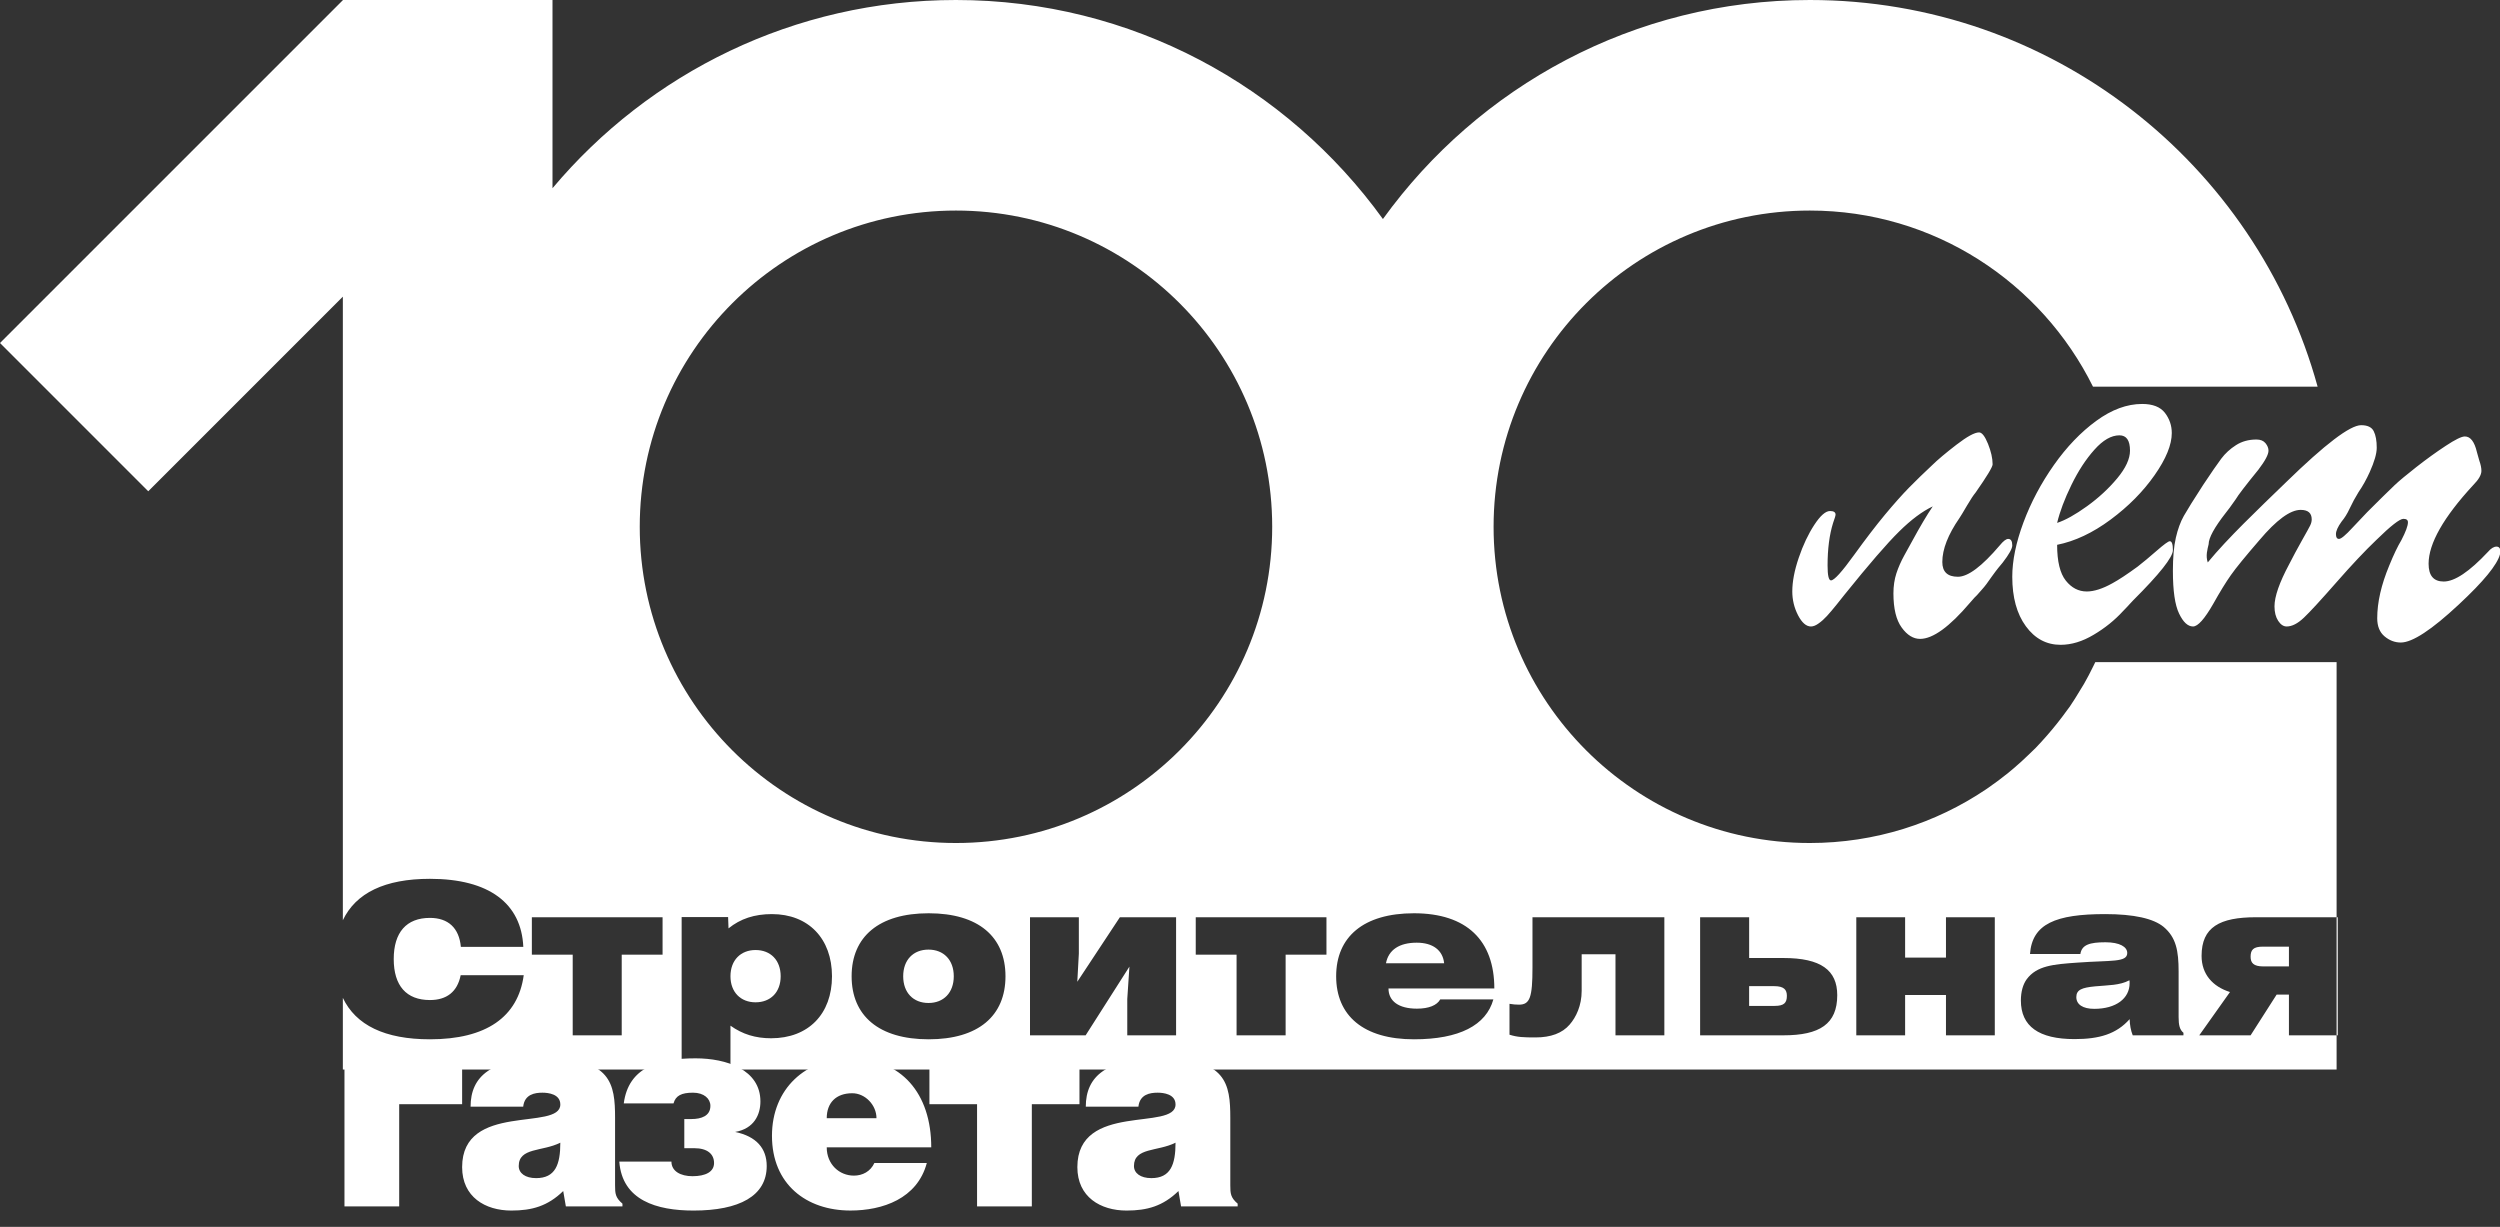 <svg width="108" height="53" viewBox="0 0 108 53" fill="none" xmlns="http://www.w3.org/2000/svg">
<rect x="0" y="0" width="108" height="53" fill="#333333" stroke="none"/>
<path d="M95.413 23.512C95.413 23.238 95.66 22.786 96.151 22.158C96.232 22.063 96.377 21.864 96.586 21.565C96.679 21.402 97.003 20.977 97.562 20.291C97.854 19.909 97.999 19.634 97.999 19.468C97.999 19.359 97.956 19.252 97.869 19.145C97.782 19.039 97.652 18.987 97.479 18.987C97.142 18.987 96.848 19.068 96.594 19.231C96.341 19.392 96.129 19.587 95.957 19.816C95.785 20.045 95.525 20.425 95.174 20.952C94.764 21.586 94.486 22.031 94.341 22.288C94.195 22.547 94.081 22.861 93.996 23.231C93.911 23.602 93.869 24.077 93.869 24.66C93.869 25.521 93.957 26.137 94.137 26.507C94.314 26.878 94.516 27.064 94.739 27.064C94.948 27.064 95.238 26.739 95.61 26.089C95.903 25.566 96.159 25.149 96.377 24.841C96.593 24.533 97.006 24.029 97.61 23.33C98.344 22.462 98.936 22.027 99.388 22.027C99.708 22.027 99.866 22.164 99.866 22.439C99.866 22.521 99.844 22.61 99.798 22.704C99.751 22.798 99.632 23.016 99.436 23.361C99.242 23.708 99.059 24.046 98.89 24.379C98.469 25.167 98.258 25.771 98.258 26.195C98.258 26.449 98.311 26.658 98.417 26.82C98.524 26.983 98.646 27.064 98.784 27.064C99.013 27.064 99.263 26.937 99.53 26.682C99.796 26.43 100.262 25.922 100.929 25.162C101.594 24.403 102.168 23.794 102.654 23.33C103.277 22.719 103.667 22.414 103.827 22.414C103.957 22.414 104.023 22.463 104.023 22.563C104.023 22.713 103.93 22.968 103.742 23.33C103.579 23.602 103.404 23.967 103.216 24.43C102.869 25.263 102.696 26.022 102.696 26.708C102.696 27.053 102.802 27.315 103.013 27.491C103.222 27.667 103.456 27.757 103.715 27.757C104.214 27.757 105.05 27.208 106.221 26.114C107.29 25.12 107.882 24.396 108 23.943V23.711C107.972 23.645 107.921 23.613 107.85 23.613C107.734 23.613 107.61 23.689 107.478 23.843C106.678 24.696 106.042 25.122 105.568 25.122C105.131 25.122 104.915 24.866 104.915 24.355C104.915 23.481 105.559 22.346 106.847 20.952C107.08 20.716 107.197 20.512 107.197 20.341C107.197 20.217 107.167 20.07 107.108 19.905C107.079 19.813 107.057 19.731 107.039 19.661C107.021 19.591 107.009 19.544 107.001 19.524C106.895 19.078 106.722 18.855 106.481 18.855C106.339 18.855 106.063 18.991 105.653 19.262C105.242 19.532 104.822 19.836 104.392 20.172C103.961 20.51 103.649 20.77 103.455 20.952C103.307 21.09 103.128 21.265 102.918 21.474C102.711 21.685 102.491 21.901 102.261 22.127C102.066 22.33 101.856 22.553 101.629 22.795C101.331 23.119 101.137 23.281 101.046 23.281C100.956 23.281 100.913 23.212 100.913 23.075C100.913 22.941 100.992 22.762 101.152 22.538C101.282 22.384 101.399 22.197 101.502 21.976C101.618 21.726 101.748 21.487 101.889 21.259C102.07 20.997 102.231 20.707 102.373 20.392C102.575 19.942 102.675 19.592 102.675 19.343C102.675 19.039 102.632 18.8 102.545 18.628C102.458 18.455 102.278 18.368 102.001 18.368C101.523 18.368 100.444 19.189 98.762 20.828C97.502 22.048 96.25 23.236 95.375 24.297C95.277 24.005 95.361 23.736 95.413 23.512ZM89.484 20.952C89.777 20.35 90.109 19.84 90.48 19.426C90.849 19.012 91.209 18.806 91.559 18.806C91.864 18.806 92.016 19.026 92.016 19.468C92.016 19.821 91.832 20.22 91.465 20.662C91.095 21.106 90.66 21.508 90.158 21.87C89.655 22.232 89.225 22.472 88.868 22.589C88.985 22.102 89.189 21.556 89.484 20.952ZM91.177 22.448C91.949 21.876 92.582 21.236 93.077 20.529C93.573 19.821 93.821 19.214 93.821 18.706C93.821 18.382 93.721 18.091 93.524 17.834C93.325 17.579 92.998 17.451 92.541 17.451C91.886 17.451 91.225 17.695 90.559 18.181C89.891 18.669 89.281 19.305 88.727 20.091C88.174 20.878 87.735 21.704 87.413 22.569C87.091 23.435 86.93 24.218 86.93 24.916C86.93 25.806 87.126 26.52 87.517 27.054C87.907 27.588 88.408 27.856 89.016 27.856C89.484 27.856 89.961 27.712 90.446 27.422C90.933 27.134 91.355 26.793 91.714 26.401C91.748 26.363 91.787 26.325 91.828 26.283C91.868 26.241 91.901 26.207 91.926 26.18L92.002 26.096C92.029 26.066 92.077 26.013 92.149 25.939C93.295 24.796 93.869 24.071 93.869 23.767C93.869 23.509 93.824 23.381 93.736 23.381C93.672 23.381 93.485 23.517 93.172 23.79C92.861 24.062 92.585 24.292 92.344 24.479C91.894 24.808 91.533 25.047 91.256 25.197C90.832 25.434 90.462 25.552 90.147 25.552C89.793 25.552 89.491 25.395 89.242 25.082C88.993 24.768 88.868 24.252 88.868 23.536C89.635 23.382 90.405 23.021 91.177 22.448ZM82.603 23.381C82.515 23.544 82.401 23.75 82.261 24.001C82.122 24.254 82.01 24.509 81.924 24.769C81.839 25.029 81.796 25.318 81.796 25.635C81.796 26.292 81.915 26.784 82.153 27.11C82.389 27.437 82.655 27.6 82.948 27.6C83.501 27.6 84.218 27.08 85.103 26.039C85.263 25.853 85.364 25.742 85.407 25.709C85.469 25.635 85.538 25.557 85.611 25.478C85.683 25.398 85.752 25.316 85.815 25.231C85.879 25.146 85.954 25.041 86.039 24.916C86.099 24.833 86.154 24.759 86.204 24.691C86.257 24.625 86.296 24.574 86.324 24.536C86.353 24.499 86.417 24.421 86.516 24.305C86.792 23.947 86.93 23.699 86.93 23.562C86.93 23.375 86.871 23.281 86.755 23.281C86.662 23.281 86.541 23.375 86.388 23.562C85.62 24.465 85.019 24.916 84.583 24.916C84.133 24.916 83.908 24.704 83.908 24.279C83.908 23.726 84.156 23.094 84.647 22.382C84.683 22.329 84.723 22.263 84.769 22.188C84.814 22.113 84.882 22 84.971 21.846C85.133 21.571 85.257 21.384 85.342 21.284C85.834 20.58 86.081 20.172 86.081 20.06C86.081 19.798 86.013 19.503 85.882 19.174C85.748 18.845 85.62 18.68 85.496 18.68C85.305 18.68 84.979 18.858 84.52 19.211C84.06 19.565 83.704 19.864 83.453 20.111C83.109 20.431 82.785 20.748 82.478 21.058C82.172 21.371 81.824 21.762 81.432 22.232C81.042 22.702 80.598 23.281 80.102 23.967C79.571 24.704 79.238 25.073 79.099 25.073C79 25.073 78.951 24.858 78.951 24.43C78.951 23.714 79.03 23.1 79.19 22.589C79.261 22.393 79.296 22.273 79.296 22.232C79.296 22.128 79.215 22.076 79.057 22.076C78.866 22.076 78.638 22.276 78.377 22.675C78.116 23.075 77.891 23.548 77.706 24.095C77.519 24.642 77.427 25.128 77.427 25.552C77.427 25.914 77.51 26.258 77.676 26.58C77.844 26.902 78.029 27.064 78.234 27.064C78.332 27.064 78.443 27.021 78.565 26.932C78.688 26.846 78.808 26.738 78.924 26.611C79.041 26.484 79.183 26.316 79.352 26.106C79.519 25.895 79.632 25.755 79.688 25.684C80.74 24.378 81.525 23.469 82.044 22.96C82.561 22.45 83.044 22.089 83.495 21.876C83.241 22.251 82.944 22.753 82.603 23.381Z" fill="white"/>
<path d="M76.646 42.602H75.562V43.455H76.664C77.075 43.455 77.193 43.32 77.193 43.019C77.193 42.756 77.068 42.602 76.646 42.602Z" fill="white"/>
<path d="M90.504 42.611C89.94 42.666 89.697 42.756 89.697 43.074C89.697 43.391 89.975 43.582 90.471 43.582C91.419 43.582 91.999 43.128 91.999 42.475C91.999 42.43 91.999 42.392 91.991 42.348C91.563 42.575 91.067 42.557 90.504 42.611Z" fill="white"/>
<path d="M61.202 40.724C60.455 40.724 59.984 41.031 59.874 41.613H62.387C62.328 41.049 61.9 40.724 61.202 40.724Z" fill="white"/>
<path d="M32.64 43.3C33.287 43.3 33.725 42.865 33.725 42.175C33.725 41.477 33.287 41.041 32.64 41.041C32.002 41.041 31.556 41.477 31.556 42.175C31.556 42.865 32.002 43.3 32.64 43.3Z" fill="white"/>
<path d="M40.111 41.023C39.454 41.023 39.018 41.468 39.018 42.175C39.018 42.884 39.454 43.329 40.111 43.329C40.765 43.329 41.203 42.884 41.203 42.175C41.203 41.468 40.765 41.023 40.111 41.023Z" fill="white"/>
<path d="M97.755 40.895C97.344 40.895 97.226 41.031 97.226 41.332C97.226 41.595 97.351 41.749 97.771 41.749H98.882V40.896L97.755 40.895Z" fill="white"/>
<path d="M98.882 42.966H98.351L97.226 44.726H95.008L96.335 42.856C95.587 42.62 95.108 42.085 95.108 41.295C95.108 40.051 95.89 39.625 97.46 39.625H100.941V28.603H90.517C90.489 28.659 90.462 28.718 90.433 28.775C90.306 29.035 90.175 29.291 90.031 29.54C89.977 29.632 89.919 29.724 89.862 29.817C89.719 30.054 89.574 30.293 89.417 30.522C89.374 30.585 89.324 30.645 89.28 30.706C89.021 31.067 88.745 31.413 88.455 31.746C88.286 31.937 88.117 32.13 87.939 32.312C87.842 32.411 87.74 32.505 87.64 32.601C87.431 32.804 87.216 33.001 86.993 33.19C86.914 33.257 86.833 33.324 86.753 33.39C86.47 33.618 86.179 33.837 85.878 34.043L85.794 34.101C83.62 35.564 81.002 36.418 78.184 36.418C70.64 36.418 64.523 30.302 64.523 22.758C64.523 15.213 70.64 9.096 78.184 9.096C83.552 9.096 88.184 12.2 90.417 16.704H100.121C97.47 7.075 88.655 0 78.184 0C70.585 0 63.874 3.738 59.742 9.462C55.608 3.738 48.897 0 41.297 0C34.3 0 28.042 3.161 23.868 8.131V0H14.811V0.008L0 14.818L6.404 21.223L14.811 12.816V39.754C15.371 38.576 16.626 37.965 18.573 37.965C21.128 37.965 22.523 39.026 22.607 40.904H19.909C19.834 40.089 19.363 39.653 18.573 39.653C17.556 39.653 17.009 40.279 17.009 41.431C17.009 42.585 17.556 43.202 18.573 43.202C19.296 43.202 19.758 42.847 19.901 42.13H22.625C22.379 43.937 21.002 44.898 18.573 44.898C16.626 44.898 15.371 44.288 14.811 43.108V46.203H29.447V39.616H31.454L31.472 40.106C31.985 39.688 32.597 39.489 33.346 39.489C34.926 39.489 35.942 40.55 35.942 42.175C35.942 43.801 34.926 44.853 33.312 44.853C32.639 44.853 32.077 44.681 31.556 44.309V46.203H100.941V44.726H98.882V42.966ZM28.623 41.241H26.858V44.726H24.741V41.241H22.976V39.625H28.623V41.241ZM40.118 44.898C37.967 44.898 36.79 43.882 36.79 42.175C36.79 40.47 37.967 39.453 40.118 39.453C42.27 39.453 43.437 40.47 43.437 42.175C43.437 43.882 42.27 44.898 40.118 44.898ZM50.807 44.726H48.698V43.156L48.791 41.758L46.899 44.727H44.496V39.626H46.606V41.196L46.539 42.412L48.378 39.626H50.807V44.726ZM41.297 36.418C33.753 36.418 27.637 30.302 27.637 22.758C27.637 15.213 33.753 9.096 41.297 9.096C48.842 9.096 54.959 15.213 54.959 22.758C54.959 30.302 48.842 36.418 41.297 36.418ZM57.303 41.241H55.539V44.726H53.42V41.241H51.656V39.625H57.303V41.241ZM61.21 43.574C61.732 43.574 62.076 43.427 62.218 43.175H64.513C64.202 44.291 63.043 44.898 61.083 44.898C58.907 44.898 57.722 43.882 57.722 42.175C57.722 40.47 58.907 39.453 61.083 39.453C63.37 39.453 64.555 40.633 64.555 42.703H59.983C59.983 43.246 60.42 43.574 61.21 43.574ZM71.9 44.726H69.789V41.223H68.328V42.803C68.328 43.447 68.084 43.946 67.808 44.263C67.488 44.635 66.992 44.817 66.337 44.817C65.815 44.817 65.554 44.808 65.21 44.699V43.365C65.352 43.391 65.496 43.401 65.623 43.401C66.092 43.401 66.203 43.084 66.203 41.812V39.625H71.9V44.726H71.9ZM77.042 44.726H73.445V39.625H75.563V41.386H77.042C78.664 41.386 79.369 41.912 79.369 42.992C79.369 44.235 78.613 44.726 77.042 44.726ZM86.175 44.726H84.066V42.984H82.301V44.726H80.192V39.625H82.301V41.368H84.066V39.625H86.175V44.726ZM94.327 44.726H92.134C92.05 44.517 92.009 44.282 92 44.027C91.429 44.671 90.689 44.889 89.62 44.889C88.075 44.889 87.302 44.336 87.302 43.22C87.302 42.839 87.395 42.521 87.553 42.304C87.991 41.713 88.713 41.658 89.73 41.586C91.208 41.477 91.897 41.586 91.897 41.168C91.897 40.904 91.57 40.706 90.957 40.706C90.276 40.706 89.932 40.813 89.872 41.214H87.696C87.789 39.906 88.814 39.489 90.941 39.489C92.192 39.489 93.031 39.681 93.469 40.042C94.007 40.496 94.116 41.069 94.116 41.967V43.937C94.116 44.273 94.158 44.481 94.325 44.616V44.726H94.327Z" fill="white"/>
<path d="M100.991 39.625H100.941V44.726H100.991V39.625Z" fill="white"/>
<path d="M31.556 46.203H29.447V46.377H31.556V46.203Z" fill="white"/>
<path d="M50.783 49.364C50.01 49.755 48.987 49.565 48.987 50.372C48.987 50.682 49.272 50.895 49.737 50.895C50.568 50.895 50.783 50.312 50.783 49.364ZM49.179 47.809H46.906C46.906 46.491 47.804 45.72 50.158 45.72C52.979 45.72 53.149 46.812 53.149 48.294V51.203C53.149 51.559 53.161 51.737 53.467 51.998V52.116H51.022L50.909 51.453C50.238 52.106 49.556 52.296 48.668 52.296C47.543 52.296 46.542 51.713 46.542 50.42C46.542 47.596 50.783 48.877 50.783 47.714C50.783 47.262 50.26 47.204 50.01 47.204C49.68 47.204 49.238 47.274 49.179 47.809ZM40.151 45.898H46.633V47.702H44.575V52.116H42.209V47.702H40.151V45.898ZM40.23 49.565H35.715C35.715 50.3 36.26 50.787 36.887 50.787C37.262 50.787 37.603 50.61 37.773 50.242H40.038C39.628 51.784 38.126 52.295 36.739 52.295C34.829 52.295 33.349 51.155 33.349 49.067C33.349 47.025 34.817 45.719 36.727 45.719C38.934 45.72 40.23 47.228 40.23 49.565ZM35.715 48.307H37.864C37.864 47.737 37.376 47.228 36.818 47.228C36.114 47.228 35.715 47.643 35.715 48.307ZM29.562 49.601V48.343H29.87C30.29 48.343 30.689 48.213 30.689 47.773C30.689 47.464 30.415 47.204 29.937 47.204C29.438 47.204 29.187 47.334 29.096 47.667H26.947C27.151 46.099 28.461 45.72 30.052 45.72C31.382 45.72 32.85 46.207 32.85 47.583C32.85 48.153 32.577 48.758 31.758 48.9C32.678 49.092 33.122 49.613 33.122 50.372C33.122 51.665 31.94 52.296 29.961 52.296C28.369 52.296 26.879 51.856 26.754 50.182H29.006C29.006 50.598 29.404 50.812 29.915 50.812C30.484 50.812 30.847 50.622 30.847 50.243C30.847 49.85 30.553 49.602 29.995 49.602H29.562V49.601ZM24.206 49.364C23.433 49.755 22.409 49.565 22.409 50.372C22.409 50.682 22.693 50.895 23.159 50.895C23.99 50.895 24.206 50.312 24.206 49.364ZM22.602 47.809H20.329C20.329 46.491 21.227 45.72 23.581 45.72C26.401 45.72 26.571 46.812 26.571 48.294V51.203C26.571 51.559 26.583 51.737 26.89 51.998V52.116H24.445L24.331 51.453C23.66 52.106 22.979 52.296 22.091 52.296C20.965 52.296 19.964 51.713 19.964 50.42C19.964 47.596 24.206 48.877 24.206 47.714C24.206 47.262 23.682 47.204 23.433 47.204C23.103 47.204 22.66 47.274 22.602 47.809ZM14.881 45.898H19.964V47.702H17.245V52.116H14.881V45.898Z" fill="white"/>
</svg>
